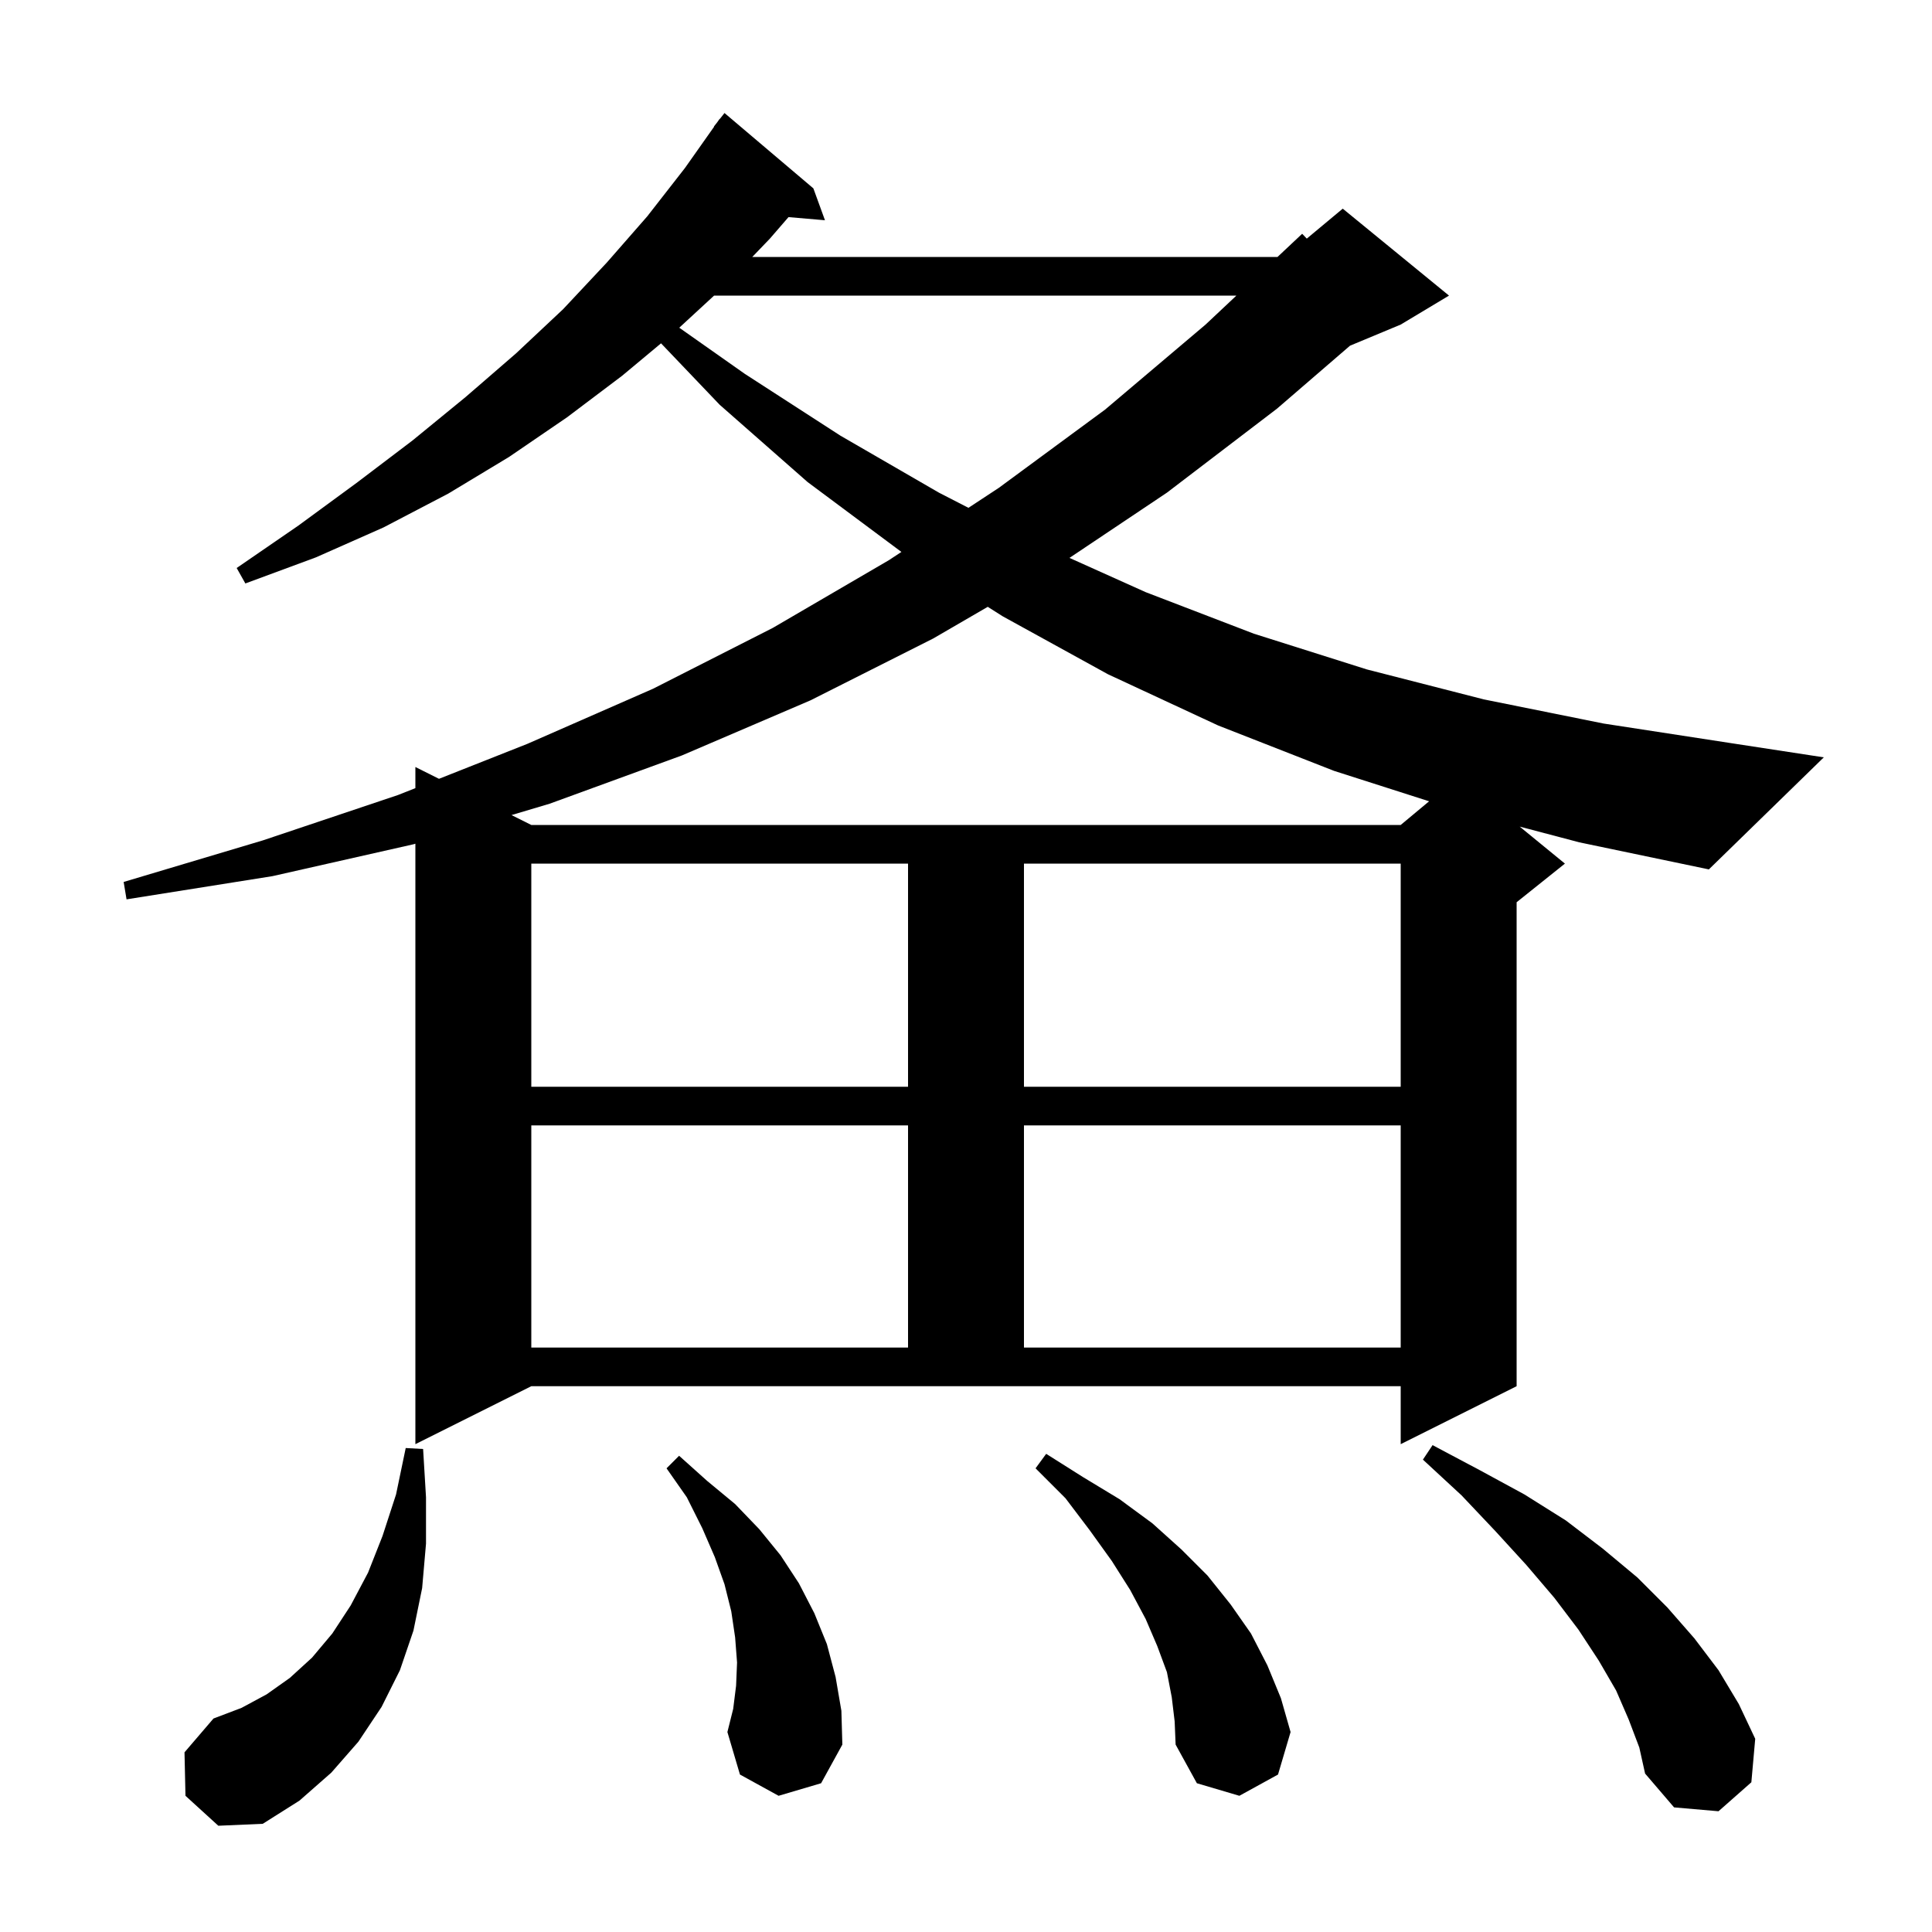 <svg xmlns="http://www.w3.org/2000/svg" xmlns:xlink="http://www.w3.org/1999/xlink" version="1.1" baseProfile="full" viewBox="0 0 200 200" width="200" height="200"><g fill="currentColor"><path d="M 19.2 185.9 L 19.1 181.4 L 22.1 177.9 L 25.0 176.8 L 27.6 175.4 L 30.0 173.7 L 32.3 171.6 L 34.4 169.1 L 36.3 166.2 L 38.1 162.8 L 39.6 159.0 L 41.0 154.7 L 42.0 149.9 L 43.8 150.0 L 44.1 155.0 L 44.1 159.8 L 43.7 164.4 L 42.8 168.8 L 41.4 172.9 L 39.5 176.7 L 37.1 180.3 L 34.3 183.5 L 31.0 186.4 L 27.2 188.8 L 22.6 189.0 Z M 168.6 178.0 L 167.3 175.0 L 165.5 171.9 L 163.4 168.7 L 160.9 165.4 L 158.0 162.0 L 154.8 158.5 L 151.3 154.8 L 147.3 151.1 L 148.3 149.6 L 153.2 152.2 L 157.8 154.7 L 162.1 157.4 L 165.9 160.3 L 169.5 163.3 L 172.6 166.4 L 175.4 169.6 L 177.9 172.9 L 180.0 176.4 L 181.7 180.0 L 181.3 184.5 L 177.9 187.5 L 173.3 187.1 L 170.3 183.6 L 169.7 180.9 Z M 121.3 175.7 L 120.8 173.1 L 119.8 170.4 L 118.6 167.6 L 117.0 164.6 L 115.1 161.6 L 112.8 158.4 L 110.3 155.1 L 107.2 152.0 L 108.3 150.5 L 112.1 152.9 L 115.9 155.2 L 119.3 157.7 L 122.3 160.4 L 125.0 163.1 L 127.4 166.1 L 129.5 169.1 L 131.2 172.4 L 132.6 175.8 L 133.6 179.3 L 132.3 183.7 L 128.3 185.9 L 123.9 184.6 L 121.7 180.6 L 121.6 178.2 Z M 80.6 185.9 L 76.6 183.7 L 75.3 179.3 L 75.9 176.9 L 76.2 174.5 L 76.3 172.1 L 76.1 169.5 L 75.7 166.8 L 75.0 164.0 L 74.0 161.2 L 72.7 158.2 L 71.1 155.0 L 69.0 152.0 L 70.3 150.7 L 73.2 153.3 L 76.1 155.7 L 78.6 158.3 L 80.8 161.0 L 82.7 163.9 L 84.3 167.0 L 85.6 170.2 L 86.5 173.6 L 87.1 177.1 L 87.2 180.6 L 85.0 184.6 Z M 157.32 85.571 L 162.0 89.4 L 157.0 93.4 L 157.0 143.5 L 145.0 149.5 L 145.0 143.5 L 55.0 143.5 L 43.0 149.5 L 43.0 87.34 L 42.8 87.4 L 28.2 90.7 L 13.1 93.1 L 12.8 91.3 L 27.2 87.0 L 41.2 82.3 L 43.0 81.588 L 43.0 79.4 L 45.443 80.622 L 54.6 77.0 L 67.6 71.3 L 80.0 65.0 L 92.0 58.0 L 93.314 57.136 L 83.6 49.9 L 74.5 41.9 L 68.43 35.541 L 64.4 38.9 L 58.7 43.2 L 52.7 47.3 L 46.4 51.1 L 39.7 54.6 L 32.7 57.7 L 25.4 60.4 L 24.5 58.8 L 30.9 54.4 L 36.9 50.0 L 42.7 45.6 L 48.2 41.1 L 53.4 36.6 L 58.3 32.0 L 62.8 27.2 L 67.0 22.4 L 70.9 17.4 L 73.925 13.115 L 73.9 13.1 L 74.247 12.658 L 74.5 12.3 L 74.518 12.313 L 75.0 11.7 L 84.2 19.5 L 85.4 22.8 L 81.626 22.475 L 79.7 24.7 L 77.876 26.6 L 132.247 26.6 L 134.8 24.2 L 135.278 24.701 L 139.0 21.6 L 150.0 30.6 L 145.0 33.6 L 139.753 35.786 L 132.2 42.3 L 120.8 51.0 L 110.712 57.754 L 118.6 61.3 L 129.8 65.6 L 141.5 69.3 L 153.6 72.4 L 166.0 74.9 L 179.0 76.9 L 188.8 78.4 L 176.9 90.0 L 163.5 87.2 Z M 55.0 116.5 L 55.0 139.5 L 94.0 139.5 L 94.0 116.5 Z M 106.0 116.5 L 106.0 139.5 L 145.0 139.5 L 145.0 116.5 Z M 55.0 89.4 L 55.0 112.5 L 94.0 112.5 L 94.0 89.4 Z M 106.0 89.4 L 106.0 112.5 L 145.0 112.5 L 145.0 89.4 Z M 96.6 66.1 L 83.9 72.5 L 70.6 78.2 L 56.9 83.2 L 52.952 84.376 L 55.0 85.4 L 145.0 85.4 L 147.941 82.949 L 138.1 79.8 L 126.1 75.1 L 114.7 69.8 L 103.8 63.8 L 102.252 62.818 Z M 73.923 30.6 L 70.317 33.924 L 77.1 38.7 L 87.0 45.1 L 97.2 51.0 L 100.253 52.57 L 103.4 50.5 L 114.4 42.4 L 124.8 33.6 L 127.991 30.6 Z "/></g></svg>